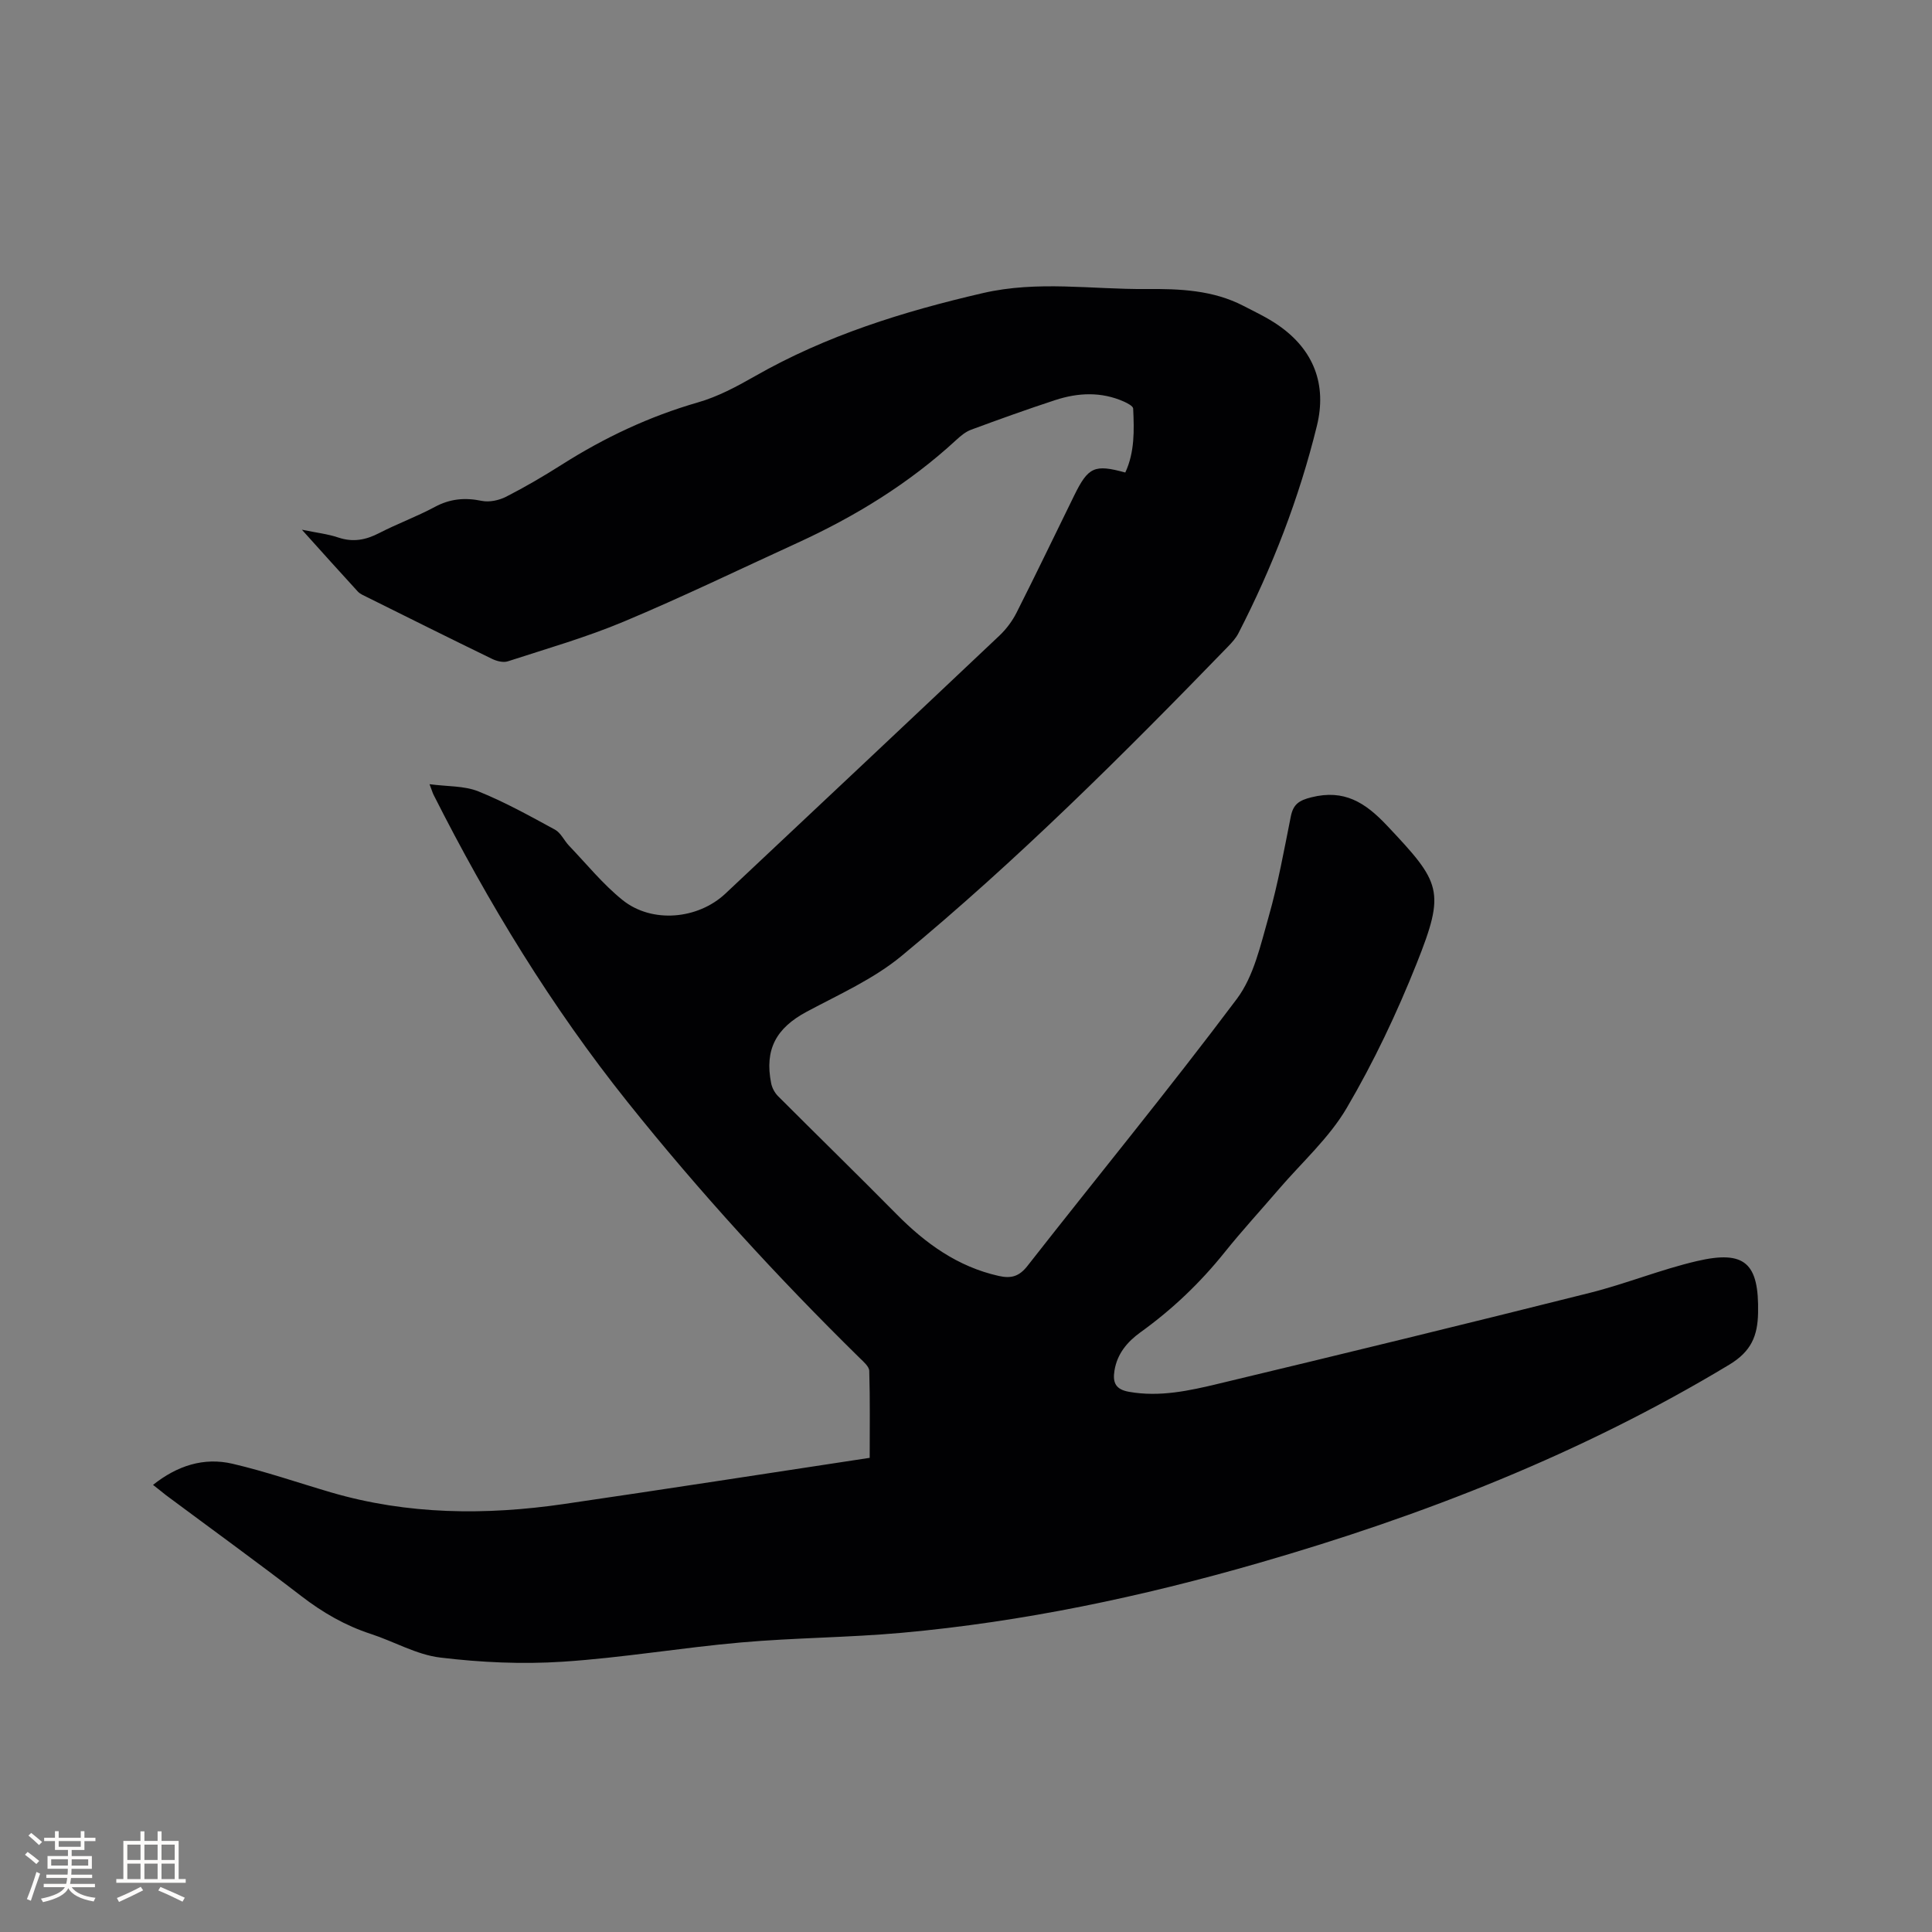 <svg enable-background="new 0 0 400 400" viewBox="0 0 400 400" xmlns="http://www.w3.org/2000/svg"><rect x="0" y="0" width="400" height="400" fill="#808080" stroke="none"/><path d="m31.68 307.43c5.01-3.98 10.51-5.77 16.49-4.37 6.88 1.61 13.6 3.94 20.39 5.93 15.87 4.64 32 4.76 48.2 2.4 20.96-3.06 41.89-6.31 63.3-9.56 0-6 .09-12-.09-18-.03-.92-1.19-1.9-2-2.69-17.04-16.74-33.14-34.33-48.05-52.99-15.74-19.7-28.8-41.11-40.15-63.59-.19-.37-.3-.78-.84-2.2 3.74.5 7.2.31 10.12 1.49 5.47 2.2 10.67 5.1 15.87 7.93 1.2.66 1.87 2.24 2.89 3.31 3.65 3.81 7.01 7.98 11.09 11.26 6.09 4.89 15.61 4 21.29-1.34 18.93-17.79 37.87-35.58 56.75-53.43 1.42-1.35 2.67-3.03 3.55-4.78 4.06-8.03 7.95-16.15 11.92-24.23 2.9-5.9 4.19-6.49 10.57-4.74 1.96-4.23 1.84-8.75 1.63-13.24-.02-.51-1.16-1.1-1.88-1.43-4.7-2.1-9.52-1.88-14.28-.32-5.83 1.91-11.61 3.99-17.37 6.12-1.15.42-2.19 1.29-3.11 2.14-9.76 9-20.92 15.83-32.94 21.33-11.94 5.46-23.77 11.19-35.87 16.26-7.79 3.27-15.97 5.61-24.02 8.23-.95.31-2.31-.04-3.27-.51-8.67-4.21-17.29-8.51-25.92-12.8-.66-.33-1.4-.63-1.88-1.15-3.71-4.04-7.37-8.13-11.57-12.79 3.06.63 5.38.89 7.55 1.62 3.04 1.02 5.69.51 8.47-.93 3.76-1.94 7.77-3.4 11.49-5.4 3.18-1.71 6.26-1.98 9.74-1.26 1.57.32 3.56-.11 5.02-.85 3.96-2.02 7.81-4.28 11.56-6.66 8.81-5.59 18.11-9.98 28.18-12.88 4.12-1.18 8.05-3.29 11.8-5.43 14.77-8.43 30.68-13.38 47.19-17.2 11.39-2.63 22.55-.74 33.81-.84 6.89-.06 13.8.2 20.14 3.49 2.44 1.26 4.95 2.44 7.2 4 7.37 5.09 10.09 12.31 8 20.83-3.67 14.95-9.21 29.27-16.26 42.97-.52 1.01-1.34 1.9-2.14 2.73-21.63 22.32-43.65 44.26-67.62 64.08-5.78 4.77-12.93 7.95-19.62 11.53-6.3 3.37-8.75 7.8-7.35 14.81.19.95.73 1.96 1.41 2.65 8.16 8.17 16.43 16.23 24.54 24.44 6 6.08 12.66 10.89 21.17 12.8 2.55.57 4.22.13 5.94-2.07 14.44-18.45 29.32-36.57 43.37-55.31 3.51-4.69 4.9-11.15 6.57-16.99 1.94-6.81 3.2-13.82 4.59-20.77.51-2.52 1.69-3.32 4.27-3.96 6.79-1.7 11.14 1.08 15.63 5.84 11.21 11.88 12.16 13.48 6.16 28.55-4.1 10.29-8.89 20.41-14.5 29.96-3.65 6.21-9.29 11.25-14.05 16.8-3.73 4.35-7.61 8.56-11.19 13.03-5.07 6.33-10.86 11.85-17.44 16.58-2.71 1.96-4.82 4.41-5.39 7.93-.41 2.53.25 3.91 3.01 4.4 6.36 1.13 12.5-.23 18.54-1.68 25.64-6.14 51.25-12.38 76.83-18.8 7.47-1.87 14.68-4.83 22.18-6.58 10-2.34 12.9.43 12.69 10.74-.1 4.71-1.38 7.94-5.96 10.7-30.54 18.42-63.37 31.24-97.49 41.08-24.17 6.97-48.72 12.16-73.79 14.43-11.07 1-22.23 1.02-33.31 2-12.34 1.08-24.61 3.19-36.96 3.99-8.4.55-16.97.15-25.33-.86-4.91-.59-9.55-3.32-14.37-4.89-5.3-1.73-9.98-4.43-14.4-7.84-9.24-7.11-18.69-13.95-28.04-20.91-.83-.66-1.65-1.33-2.66-2.11z" fill="#010103"/><g fill="#fcfbfa"><path d="m5.17 384 .55-.58c.85.61 1.65 1.24 2.4 1.87l-.59.64c-.83-.73-1.62-1.38-2.36-1.93m1.22 9.53-.82-.34c.71-1.76 1.37-3.64 1.98-5.63.24.13.5.25.76.36-.6 1.67-1.24 3.54-1.92 5.61m-.5-13.5.57-.54c.56.44 1.31 1.06 2.26 1.87l-.64.64c-.68-.66-1.41-1.32-2.19-1.97m3.25.46h2.24v-1.36h.77v1.36h4.57v-1.36h.76v1.36h2.28v.69h-2.28v1.84h-2.64v1.26h4.18v2.64h-4.21c0 .45-.02.86-.05 1.21h4.32v.69h-4.38c-.04.34-.1.75-.19 1.22h5.15v.69h-4.82c.87 1.19 2.51 1.92 4.93 2.19-.17.31-.3.57-.37.76-2.77-.49-4.52-1.41-5.26-2.76-.56 1.26-2.3 2.23-5.24 2.9-.12-.24-.26-.48-.43-.72 2.73-.55 4.38-1.34 4.96-2.38h-4.38v-.69h4.65c.1-.38.17-.79.21-1.22h-4.32v-.69h4.4c.03-.34.05-.75.05-1.21h-4.2v-2.64h4.23v-1.26h-2.69v-1.84h-2.24zm1.46 4.46v1.29h3.45c.01-.4.02-.57.01-.53v-.32-.45h-3.46zm1.55-2.59h4.57v-1.19h-4.57zm6.11 2.59h-3.42v.77c-.01.19-.01.37-.02.53h3.44z"/><path d="m32.63 379.16h.82v1.98h3.54v7.89h1.46v.78h-14.37v-.78h1.46v-7.89h3.54v-1.98h.82v1.98h2.73zm-3.49 11.48.5.73c-1.61.82-3.28 1.63-5 2.41-.13-.27-.28-.55-.44-.82 1.75-.72 3.4-1.49 4.94-2.32m-2.78-5.55h2.73v-3.18h-2.73zm0 3.95h2.73v-3.2h-2.73zm3.54-3.95h2.73v-3.18h-2.73zm0 3.95h2.73v-3.2h-2.73zm7.89 4.68c-1.84-.92-3.51-1.7-5.02-2.32l.45-.73c1.89.8 3.57 1.55 5.04 2.23zm-1.62-11.81h-2.73v3.18h2.73zm-2.73 7.13h2.73v-3.2h-2.73z"/></g></svg>